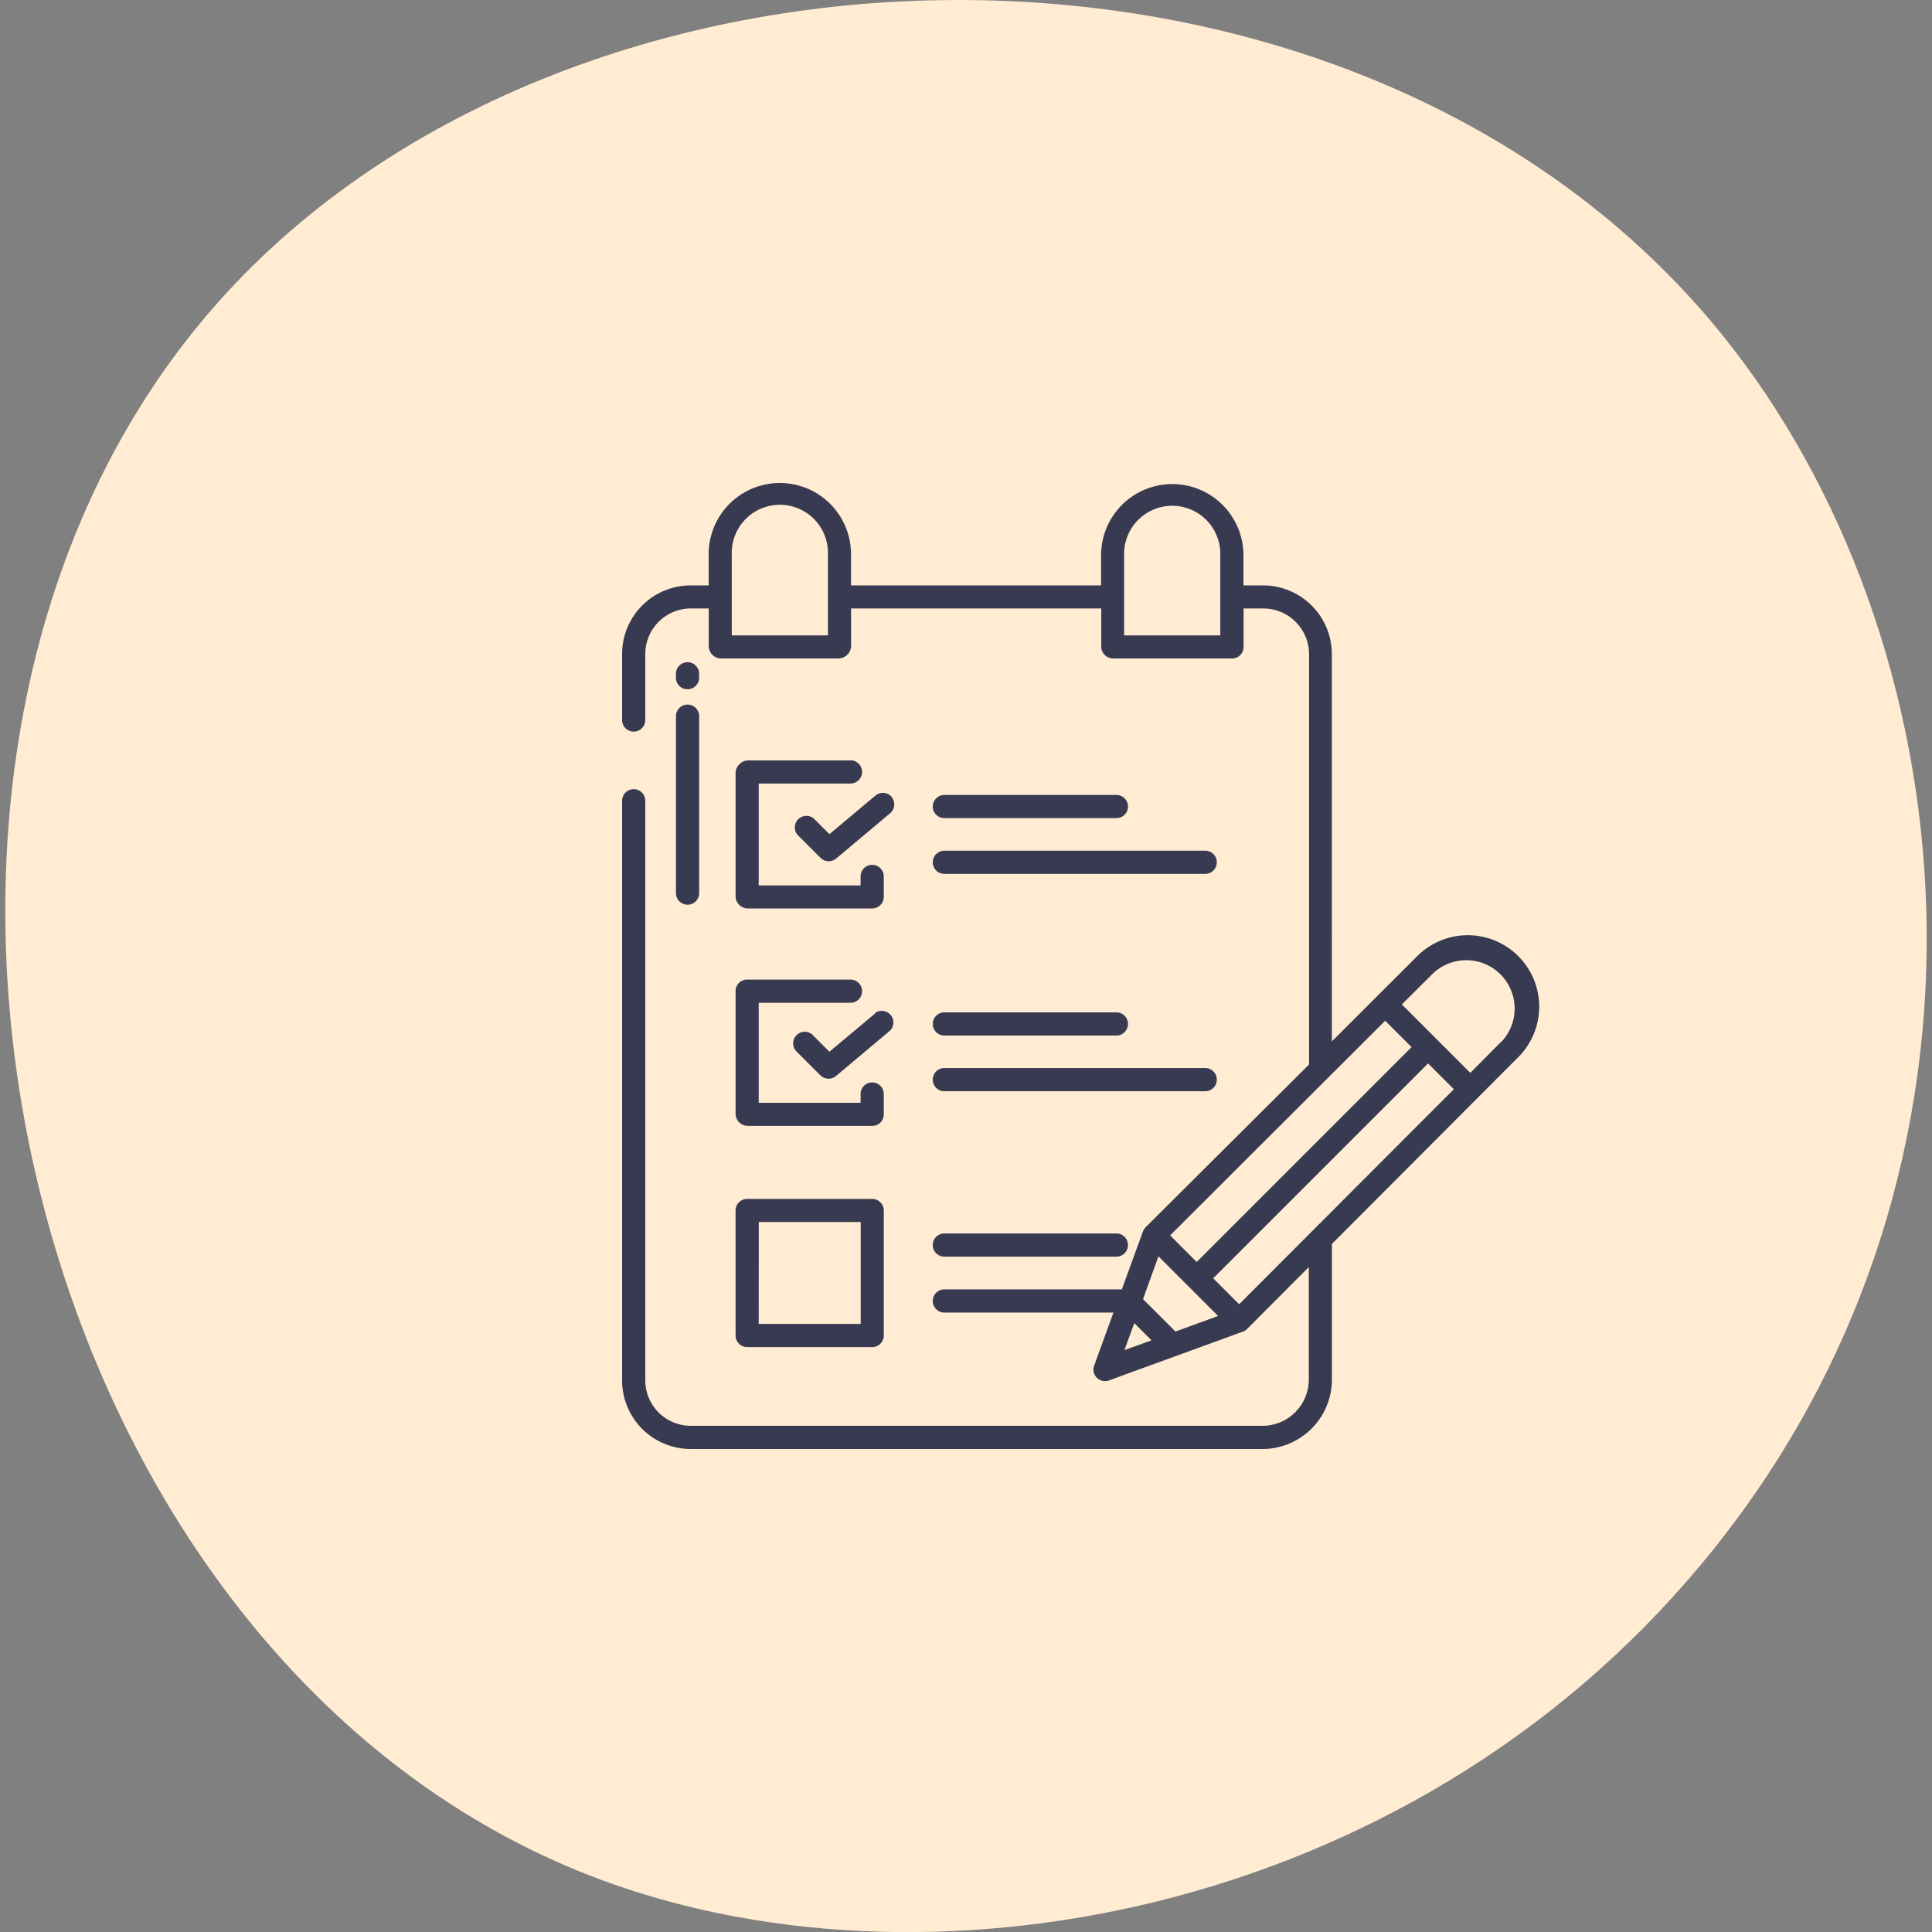 <?xml version="1.0" encoding="UTF-8"?> <svg xmlns="http://www.w3.org/2000/svg" id="Слой_1" data-name="Слой 1" viewBox="0 0 500 500"><rect x="0" y="0" width="500" height="500" fill="#808080" stroke="none"/> <defs> <style>.cls-1{fill:#ffecd2;}.cls-2{fill:#373a50;}</style> </defs> <path class="cls-1" d="M445.66,86.6c63.13,78.12,78.49,213.34-2,314.1-74.7,93.54-200.5,118-287.55,86C4.62,431-49.49,197.08,56.59,78.06,149.24-25.9,352.28-28.95,445.66,86.6Z"></path> <path class="cls-2" d="M177.93,178.38a3,3,0,0,0,3-3v-1a3,3,0,1,0-6,0v1A3,3,0,0,0,177.93,178.38Z"></path> <path class="cls-2" d="M174.94,231.14a3,3,0,1,0,6,0V185.35a3,3,0,0,0-6,0Z"></path> <path class="cls-2" d="M190.37,288.42a3.17,3.17,0,0,0,3.23,2.95h32.12a2.94,2.94,0,0,0,3-2.92v-5.32a3,3,0,0,0-6,0v2.27H196.35V259.52h23.76a3,3,0,0,0,0-6H193.6a3,3,0,0,0-3.23,2.76Z"></path> <path class="cls-2" d="M226.59,262.19l-11.93,10-4.07-4.07a3,3,0,1,0-4.26,4.19l0,0,6,6a3,3,0,0,0,4,.18l14-11.76a3,3,0,0,0-3.84-4.58Z"></path> <path class="cls-2" d="M244.4,268h44.52a3,3,0,1,0,0-6H244.4a3,3,0,0,0,0,6Z"></path> <path class="cls-2" d="M244.4,282.41h67.51a3,3,0,1,0,0-6H244.4a3,3,0,0,0,0,6Z"></path> <path class="cls-2" d="M190.37,345.63a3,3,0,0,0,3,3h32.35a3,3,0,0,0,3-3V313.28a3,3,0,0,0-3-3H193.36a3,3,0,0,0-3,3Zm6-29.37h26.38v26.38H196.35Z"></path> <path class="cls-2" d="M244.4,325.22h44.52a3,3,0,1,0,0-6H244.4a3,3,0,0,0,0,6Z"></path> <path class="cls-2" d="M220.11,196.8H193.6a3.37,3.37,0,0,0-3.23,3.19v32.12a3.22,3.22,0,0,0,3.23,3h32.12a3,3,0,0,0,3-3v-5.29a3,3,0,0,0-6,0v2.33H196.35V202.77h23.76a3,3,0,1,0,0-6Z"></path> <path class="cls-2" d="M230.79,206.25a3,3,0,0,0-4.2-.37l-11.93,10-4.07-4.07a3,3,0,0,0-4.22,4.22l6,6a3,3,0,0,0,4,.18l14-11.75a3,3,0,0,0,.36-4.21Z"></path> <path class="cls-2" d="M244.4,211.73h44.52a3,3,0,1,0,0-6H244.4a3,3,0,0,0,0,6Z"></path> <path class="cls-2" d="M244.4,226.16h67.51a3,3,0,1,0,0-6H244.4a3,3,0,0,0,0,6Z"></path> <path class="cls-2" d="M366.56,247.67l-21.88,21.85V169.27A17.82,17.82,0,0,0,326.8,151.5h-5v-7.8a18.42,18.42,0,0,0-36.84,0v7.8H220.24v-8.08a18.42,18.42,0,0,0-36.84,0v8.08h-4.64A17.76,17.76,0,0,0,161,169.26h0v17.08a3,3,0,0,0,6,0V169.27a11.79,11.79,0,0,1,11.79-11.8h4.63v9.74a3.24,3.24,0,0,0,3.06,3.2h30.63a3.33,3.33,0,0,0,3.15-3.2v-9.74H285v9.74a3.11,3.11,0,0,0,2.91,3.2h31.19a3,3,0,0,0,2.74-3.2v-9.74h4.95a11.86,11.86,0,0,1,12,11.73V275.48L296.5,317.6a3,3,0,0,0-.7,1.09l-5.47,15H244.4a3,3,0,0,0,0,6h43.76l-5,13.74a3,3,0,0,0,1.78,3.82,3,3,0,0,0,2.05,0l34.7-12.64a3,3,0,0,0,1.09-.7l15.94-16v29.17A12,12,0,0,1,326.76,369h-148A11.78,11.78,0,0,1,167,357.24v-150a3,3,0,1,0-6,0v150A17.76,17.76,0,0,0,178.76,375h148a18,18,0,0,0,17.94-17.94V321.93l48-48.11h0a18.49,18.49,0,1,0-26.14-26.15ZM214.27,164.44H189.38v-21a12.45,12.45,0,1,1,24.89,0Zm101.54,0H290.92V143.7a12.45,12.45,0,1,1,24.89,0Zm42.68,99.72,6.82,6.83L309.7,326.6l-6.87-6.88ZM291,349.41l2.55-7,4.46,4.46Zm13.2-4.81-8.39-8.39,4-11.07,15.43,15.43Zm16.49-7.06-6.72-6.72,55.61-55.61,6.67,6.68Zm67.82-67.94-8,8.06-17.72-17.72,8.06-8a12.52,12.52,0,0,1,17.7,17.7Z"></path> </svg> 